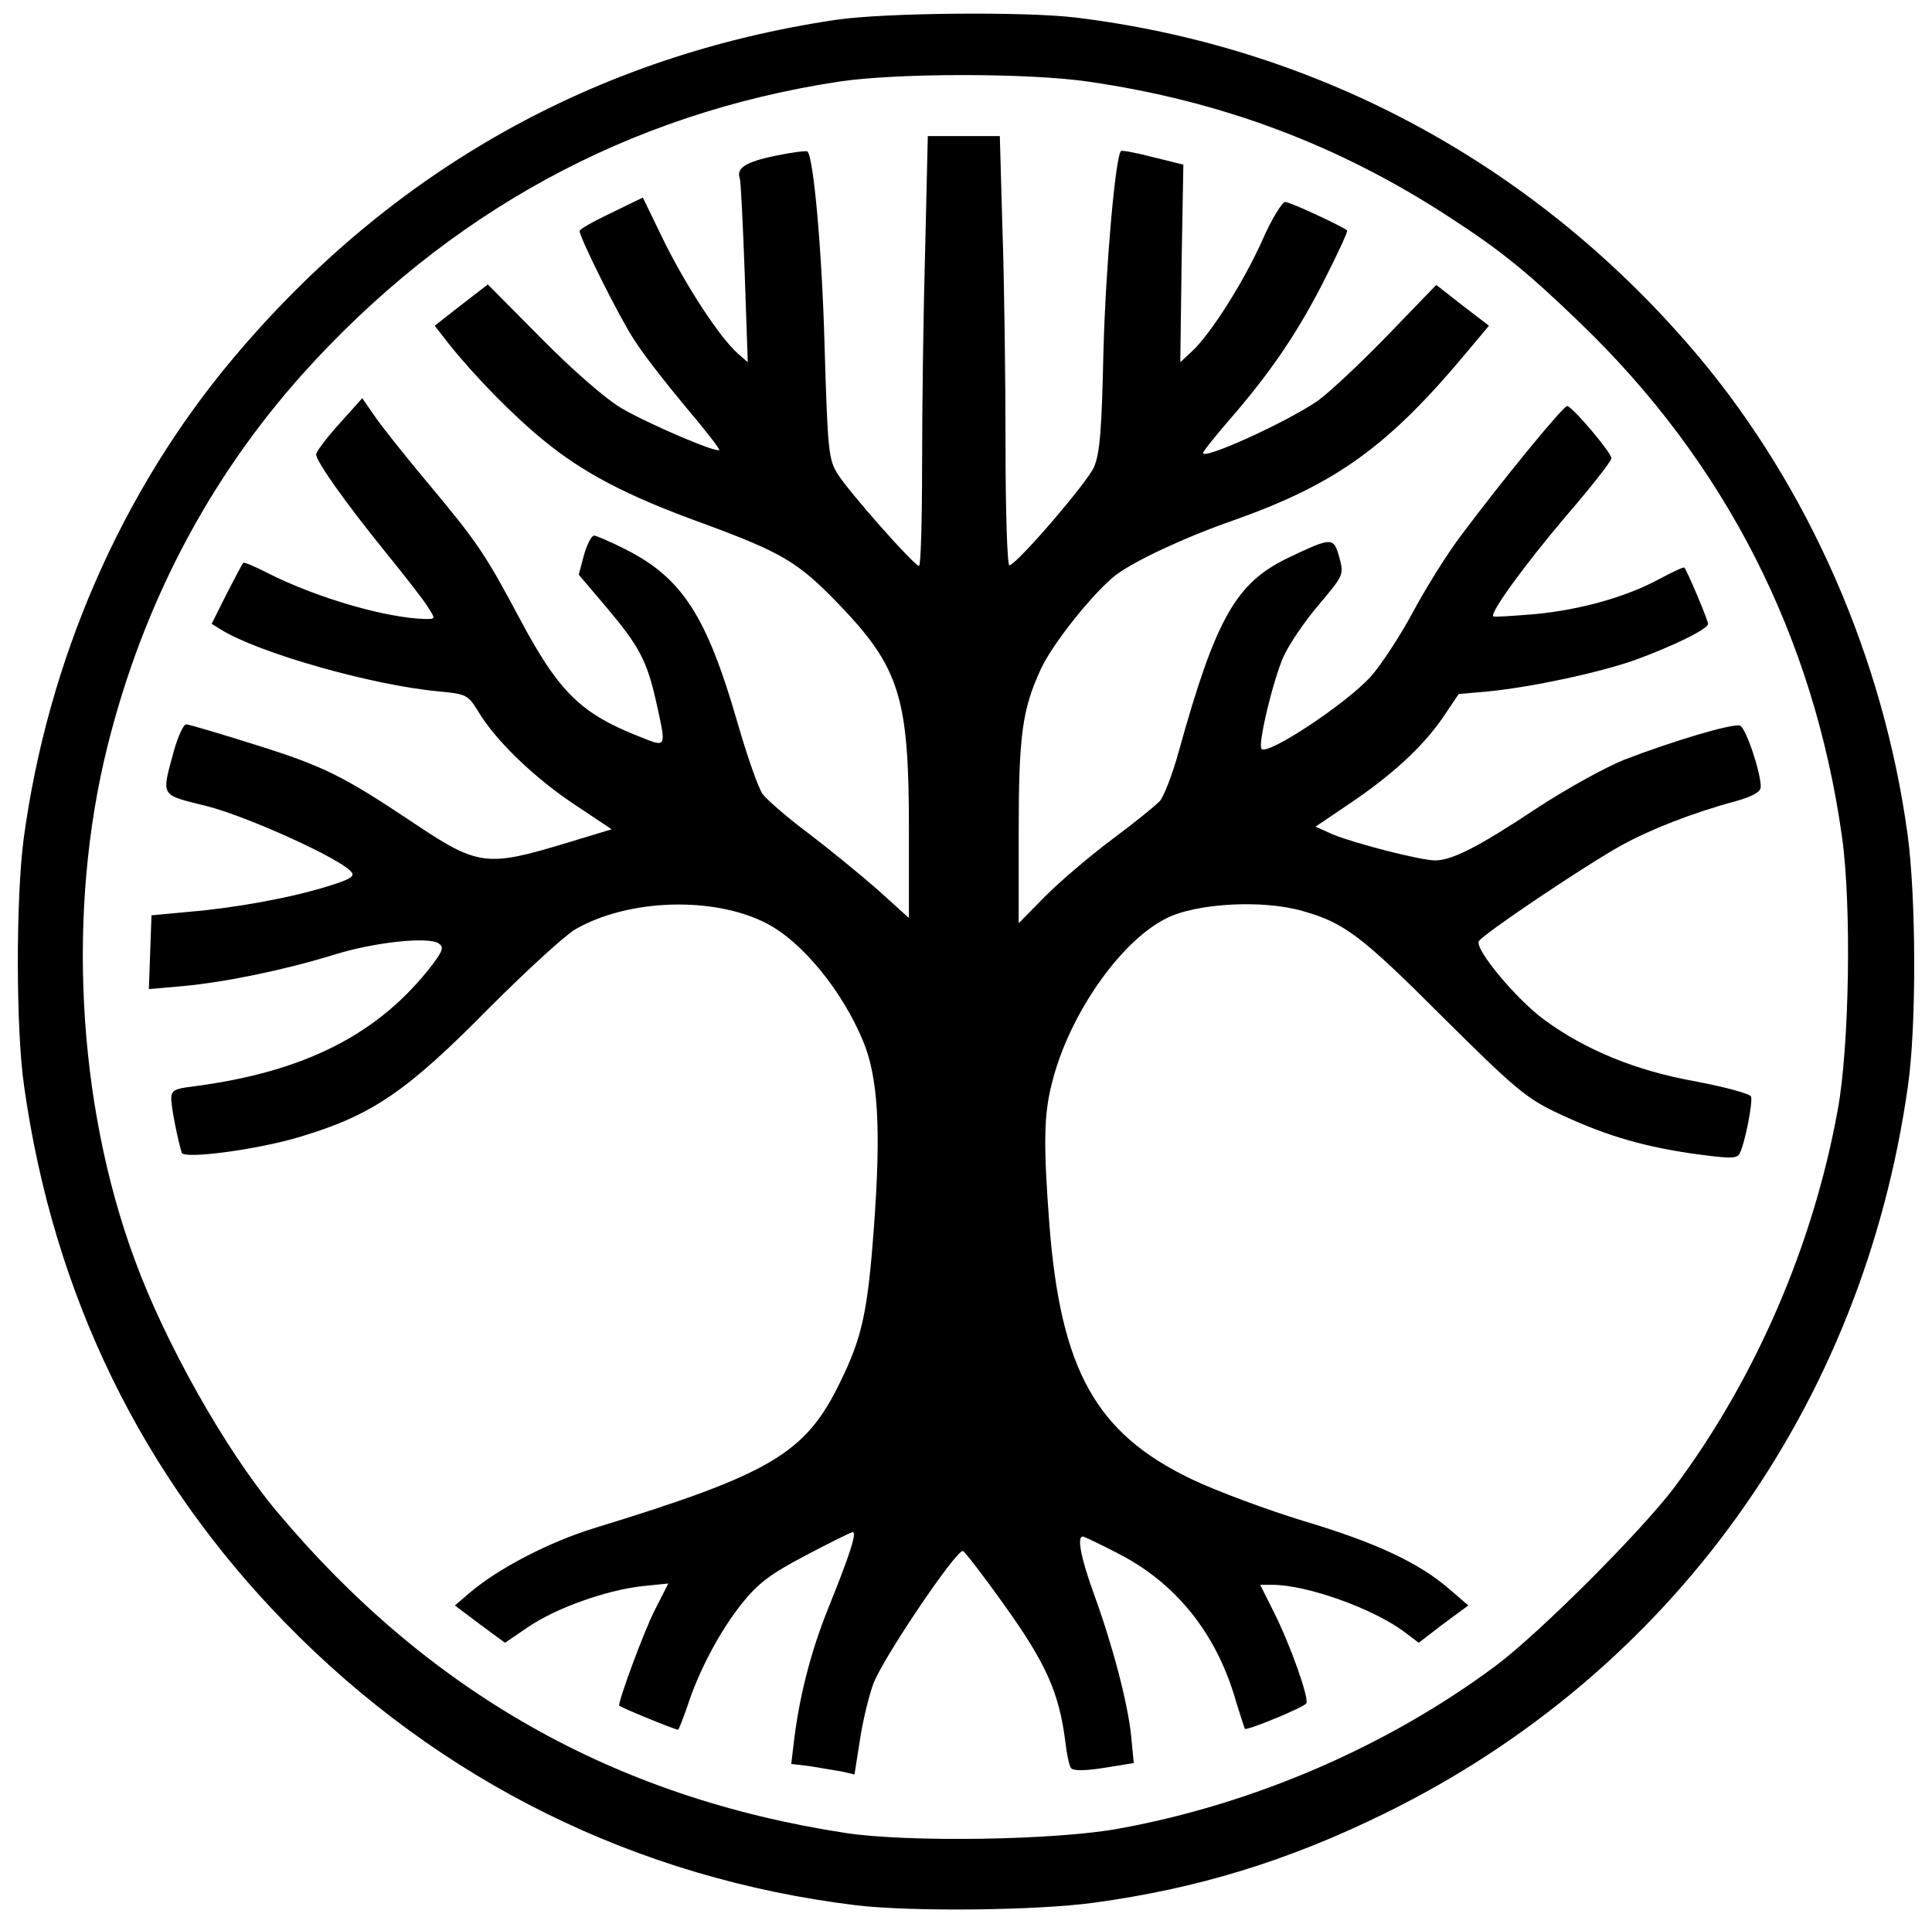 <svg preserveAspectRatio="xMidYMid meet" viewBox="0 0 440 439" height="439pt" width="440pt" xmlns="http://www.w3.org/2000/svg" version="1.0">

<g stroke="none" fill="#000000" transform="translate(0,439) scale(0.1,-0.1)">
<path d="M1905 4345 c-547 -81 -1013 -342 -1373 -770 -255 -303 -423 -688
-478 -1095 -18 -136 -18 -436 1 -565 67 -475 268 -887 595 -1222 352 -361 800
-582 1300 -643 127 -15 412 -12 542 6 236 32 444 96 663 204 650 319 1087 926
1190 1655 20 136 19 434 -1 577 -55 399 -224 785 -474 1084 -365 435 -863 706
-1420 774 -116 14 -435 11 -545 -5z m574 -141 c304 -44 572 -145 824 -310 117
-76 178 -126 295 -239 331 -318 533 -715 597 -1171 22 -155 17 -480 -10 -624
-56 -307 -187 -610 -371 -857 -75 -100 -307 -332 -407 -407 -247 -184 -551
-315 -857 -371 -144 -27 -485 -32 -626 -10 -526 81 -950 321 -1296 735 -114
137 -251 379 -321 570 -132 357 -155 799 -62 1171 81 324 231 609 445 848 330
367 741 592 1220 665 132 20 434 20 569 0z"></path>
<path d="M2107 3823 c-4 -141 -7 -361 -7 -490 0 -128 -3 -233 -7 -232 -12 1
-161 170 -185 209 -21 33 -23 53 -30 290 -6 220 -25 430 -39 445 -3 2 -36 -2
-74 -10 -67 -14 -89 -28 -80 -52 2 -6 7 -103 11 -215 l7 -203 -23 20 c-41 37
-114 148 -166 252 l-50 103 -72 -35 c-40 -19 -72 -37 -72 -41 0 -15 89 -194
123 -246 19 -31 72 -99 117 -153 45 -53 80 -98 78 -100 -7 -7 -165 61 -224 96
-34 20 -110 86 -181 158 l-122 123 -61 -47 -60 -47 32 -41 c58 -73 147 -164
216 -220 90 -74 189 -126 357 -187 188 -69 222 -90 315 -186 139 -145 160
-212 160 -512 l0 -203 -72 65 c-40 35 -111 93 -157 128 -47 35 -93 75 -104 89
-10 14 -36 88 -58 165 -70 242 -126 328 -255 393 -34 17 -66 31 -71 31 -6 0
-16 -20 -23 -44 l-12 -45 62 -73 c75 -89 93 -122 114 -215 24 -108 25 -106
-35 -82 -136 53 -186 102 -275 269 -79 148 -95 173 -214 315 -51 61 -104 128
-118 149 l-27 39 -52 -58 c-29 -32 -53 -64 -53 -70 0 -16 66 -109 159 -224 43
-53 86 -108 95 -123 18 -28 18 -28 -5 -28 -88 2 -245 47 -358 104 -29 15 -55
26 -57 24 -2 -2 -19 -34 -38 -71 l-34 -68 21 -13 c85 -53 344 -127 497 -141
63 -6 66 -8 90 -47 39 -65 127 -150 219 -211 l84 -56 -99 -30 c-188 -57 -204
-55 -359 49 -153 102 -198 125 -355 174 -79 25 -150 46 -156 46 -6 0 -18 -26
-27 -57 -30 -110 -34 -102 73 -129 92 -23 306 -120 330 -150 9 -10 -2 -17 -54
-33 -84 -26 -208 -49 -316 -58 l-85 -8 -3 -84 -3 -84 80 7 c94 9 223 35 341
71 92 29 216 42 239 26 12 -8 10 -16 -14 -48 -121 -158 -290 -245 -547 -278
-41 -5 -48 -9 -48 -28 0 -21 16 -98 24 -123 6 -15 177 8 271 37 163 49 242
103 430 294 83 83 170 163 195 178 121 70 317 76 437 13 79 -41 170 -151 218
-266 35 -83 42 -202 25 -429 -14 -190 -27 -248 -76 -348 -79 -164 -157 -210
-561 -334 -101 -31 -217 -91 -282 -146 l-35 -30 57 -43 57 -42 53 36 c63 43
178 84 260 93 l59 6 -31 -61 c-24 -47 -81 -201 -81 -217 0 -3 127 -55 134 -55
2 0 11 24 21 52 26 82 76 175 125 236 37 46 65 67 145 109 55 29 103 53 107
53 10 0 -6 -50 -56 -174 -41 -102 -67 -206 -79 -312 l-5 -42 42 -5 c22 -4 55
-9 72 -12 l30 -7 12 76 c6 42 20 100 30 128 18 54 190 309 205 305 4 -1 48
-58 97 -127 92 -129 122 -196 136 -306 3 -28 9 -56 13 -61 4 -7 30 -7 75 0
l68 11 -6 63 c-8 75 -42 205 -85 323 -29 80 -39 130 -25 130 3 0 41 -18 85
-41 130 -68 221 -183 264 -335 10 -32 19 -60 20 -62 4 -5 135 49 140 58 7 11
-37 135 -74 208 l-31 62 28 0 c78 0 229 -54 300 -107 l33 -25 56 43 57 42 -43
37 c-69 60 -167 106 -331 155 -85 26 -201 69 -257 96 -217 104 -297 248 -323
578 -14 184 -13 253 6 325 38 153 154 320 258 373 68 36 222 44 312 18 96 -27
134 -56 321 -243 157 -156 187 -182 253 -214 107 -51 190 -77 309 -95 87 -12
105 -13 112 -2 12 19 31 117 27 131 -3 7 -60 22 -128 35 -134 24 -249 71 -343
140 -63 46 -159 161 -149 179 9 16 238 170 324 218 65 36 161 74 261 101 39
11 57 21 57 33 0 33 -34 134 -47 139 -15 6 -148 -33 -265 -78 -42 -17 -131
-66 -198 -110 -134 -89 -192 -118 -231 -119 -33 0 -181 38 -233 59 l-40 18 74
50 c100 67 169 131 215 197 l37 55 67 6 c102 10 253 43 333 71 88 32 168 71
168 83 0 8 -48 122 -54 128 -2 2 -27 -10 -57 -26 -76 -41 -179 -70 -284 -80
-50 -4 -92 -7 -94 -5 -9 7 71 117 166 229 57 66 103 125 103 131 0 13 -90 119
-101 119 -9 0 -146 -167 -241 -294 -32 -42 -81 -121 -110 -175 -29 -54 -72
-120 -96 -147 -55 -61 -234 -180 -249 -165 -9 9 26 156 50 210 13 29 50 83 81
119 56 67 57 67 46 108 -13 46 -16 46 -117 -2 -118 -57 -164 -137 -248 -439
-14 -52 -34 -103 -43 -114 -9 -10 -58 -50 -108 -87 -51 -38 -119 -96 -153
-130 l-61 -62 0 206 c0 223 8 280 50 372 27 59 120 175 171 215 44 33 157 86
269 125 234 83 353 169 534 387 l47 56 -60 46 -60 47 -113 -117 c-62 -64 -133
-130 -157 -147 -71 -49 -261 -135 -261 -119 0 4 28 39 61 77 92 106 155 198
216 319 30 59 53 109 51 111 -12 10 -130 65 -141 65 -7 0 -31 -39 -52 -87 -43
-96 -118 -214 -160 -253 l-27 -25 3 225 4 225 -69 17 c-38 10 -71 16 -73 14
-13 -13 -35 -267 -40 -456 -4 -182 -8 -233 -22 -265 -16 -35 -170 -215 -192
-223 -5 -2 -9 122 -9 276 0 153 -3 374 -7 490 l-6 212 -82 0 -82 0 -6 -257z"></path>
</g>
</svg>
